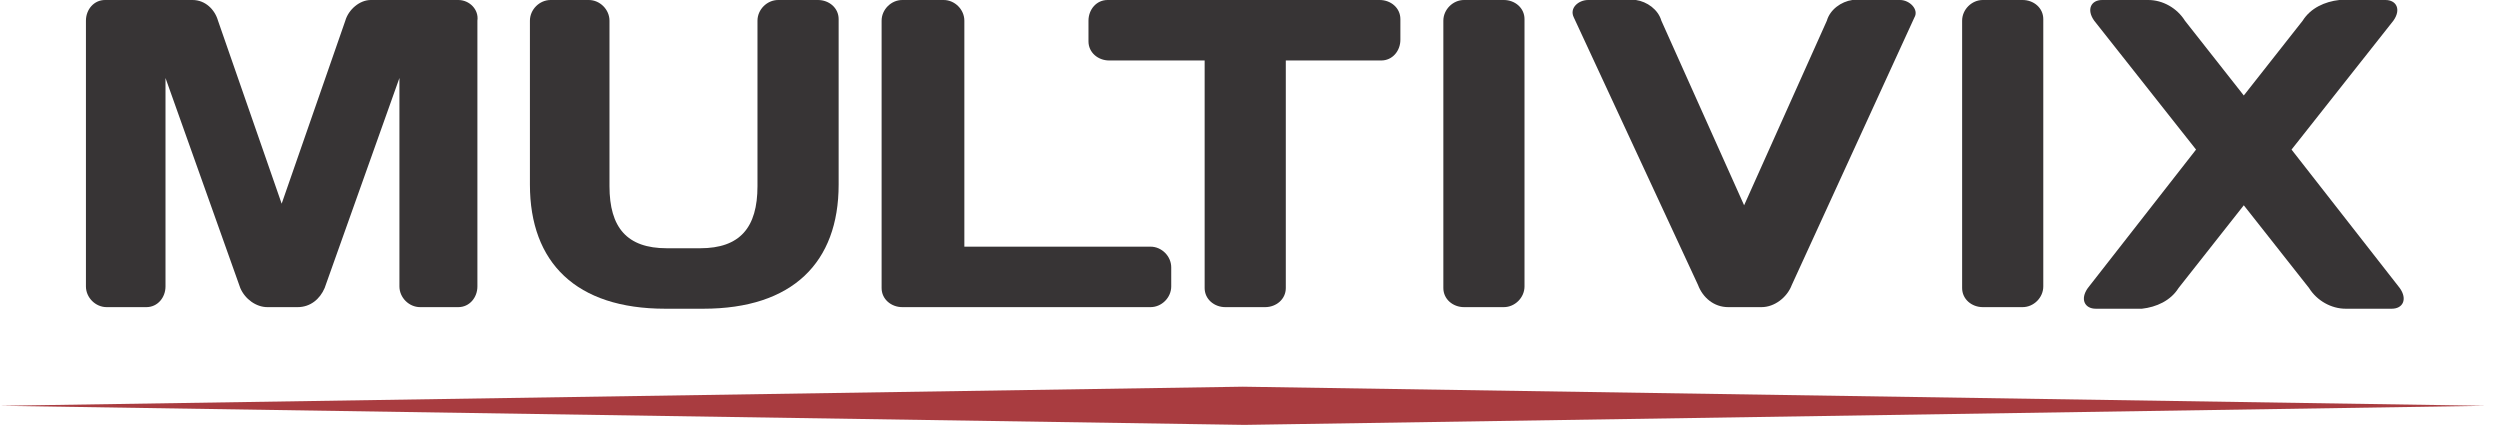 <?xml version="1.0" encoding="utf-8"?>
<!-- Generator: Adobe Illustrator 22.0.0, SVG Export Plug-In . SVG Version: 6.00 Build 0)  -->
<svg version="1.1" id="Layer_1" xmlns="http://www.w3.org/2000/svg" xmlns:xlink="http://www.w3.org/1999/xlink" x="0px" y="0px"
	 viewBox="0 0 157.1 27" style="enable-background:new 0 0 157.1 27;" xml:space="preserve">
<style type="text/css">
	.st0{fill:#373435;}
	.st1{fill:#A93C40;}
</style>
<g id="_2263144933888" transform="translate(0 0)">
	<g id="Grupo_336" transform="translate(0 0)">
		<g id="Grupo_335">
			<path id="Caminho_365" class="st0" d="M16.8,19.3c-0.7,0-1.4-0.5-1.7-1.2L10.4,4.9V18c0,0.7-0.5,1.3-1.2,1.3c0,0,0,0,0,0H6.7
				c-0.7,0-1.3-0.6-1.3-1.3c0,0,0,0,0,0V1.3C5.4,0.6,5.9,0,6.6,0c0,0,0,0,0,0h5.5c0.8,0,1.4,0.6,1.6,1.3l4,11.5l4-11.5
				C21.9,0.6,22.6,0,23.3,0h5.5c0.7,0,1.3,0.6,1.2,1.3c0,0,0,0,0,0V18c0,0.7-0.5,1.3-1.2,1.3c0,0,0,0,0,0h-2.4
				c-0.7,0-1.3-0.6-1.3-1.3c0,0,0,0,0,0V4.9l-4.7,13.2c-0.3,0.7-0.9,1.2-1.7,1.2L16.8,19.3L16.8,19.3z"/>
			<path id="Caminho_366" class="st0" d="M44,15.6c2.5,0,3.6-1.3,3.6-3.9V1.3c0-0.7,0.6-1.3,1.3-1.3c0,0,0,0,0,0h2.5
				c0.7,0,1.3,0.5,1.3,1.2c0,0,0,0,0,0v10.4c0,4.9-2.9,7.8-8.5,7.8h-2.4c-5.6,0-8.5-2.9-8.5-7.8V1.3c0-0.7,0.6-1.3,1.3-1.3
				c0,0,0,0,0,0H37c0.7,0,1.3,0.6,1.3,1.3c0,0,0,0,0,0v10.4c0,2.6,1.1,3.9,3.6,3.9L44,15.6L44,15.6z"/>
			<path id="Caminho_367" class="st0" d="M59.3,0c0.7,0,1.3,0.6,1.3,1.3c0,0,0,0,0,0v14.2h11.7c0.7,0,1.3,0.6,1.3,1.3c0,0,0,0,0,0
				V18c0,0.7-0.6,1.3-1.3,1.3c0,0,0,0,0,0H56.7c-0.7,0-1.3-0.5-1.3-1.2V1.3C55.4,0.6,56,0,56.7,0c0,0,0,0,0,0H59.3z"/>
			<path id="Caminho_368" class="st0" d="M86.7,0c0.7,0,1.3,0.5,1.3,1.2c0,0,0,0,0,0v1.3c0,0.7-0.5,1.3-1.2,1.3c0,0,0,0,0,0h-6v14.3
				c0,0.7-0.6,1.2-1.3,1.2h-2.5c-0.7,0-1.3-0.5-1.3-1.2V3.8h-6c-0.7,0-1.3-0.5-1.3-1.2c0,0,0,0,0,0V1.3c0-0.7,0.5-1.3,1.2-1.3
				c0,0,0,0,0,0H86.7L86.7,0z"/>
			<path id="Caminho_369" class="st0" d="M108.6,19.3c-0.9,0-1.6-0.6-1.9-1.4L98.9,1.1C98.6,0.5,99.2,0,99.8,0h3
				c0.7,0.1,1.4,0.6,1.6,1.3l5.2,11.6l5.2-11.6c0.2-0.7,0.9-1.2,1.6-1.3h3c0.6,0,1.2,0.6,0.9,1.1l-7.7,16.8
				c-0.3,0.8-1.1,1.4-1.9,1.4H108.6z"/>
			<path id="Caminho_370" class="st0" d="M90.7,1.3c0-0.7,0.6-1.3,1.3-1.3c0,0,0,0,0,0h2.5c0.7,0,1.3,0.5,1.3,1.2c0,0,0,0,0,0V18
				c0,0.7-0.6,1.3-1.3,1.3h-2.5c-0.7,0-1.3-0.5-1.3-1.2L90.7,1.3L90.7,1.3z"/>
			<path id="Caminho_371" class="st0" d="M123.3,1.3c0-0.7,0.6-1.3,1.3-1.3c0,0,0,0,0,0h2.5c0.7,0,1.3,0.5,1.3,1.2c0,0,0,0,0,0V18
				c0,0.7-0.6,1.3-1.3,1.3h-2.5c-0.7,0-1.3-0.5-1.3-1.2V1.3z"/>
			<path id="Caminho_372" class="st0" d="M141,6l3.7-4.7c0.5-0.8,1.4-1.2,2.3-1.3h2.9c0.7,0,1,0.6,0.5,1.3L144,9.4l6.8,8.7
				c0.5,0.7,0.2,1.3-0.5,1.3h-2.9c-0.9,0-1.8-0.5-2.3-1.3l-4.1-5.2l-4.1,5.2c-0.5,0.8-1.4,1.2-2.3,1.3h-2.9c-0.7,0-1-0.6-0.5-1.3
				l6.8-8.7l-6.4-8.1c-0.5-0.7-0.2-1.3,0.5-1.3h2.9c0.9,0,1.8,0.5,2.3,1.3L141,6L141,6z"/>
			<path id="Caminho_373" class="st1" d="M78.2,26.7L0,25.5l78.1-1.2l78.1,1.2L78.2,26.7z"/>
		</g>
	</g>
</g>
</svg>
